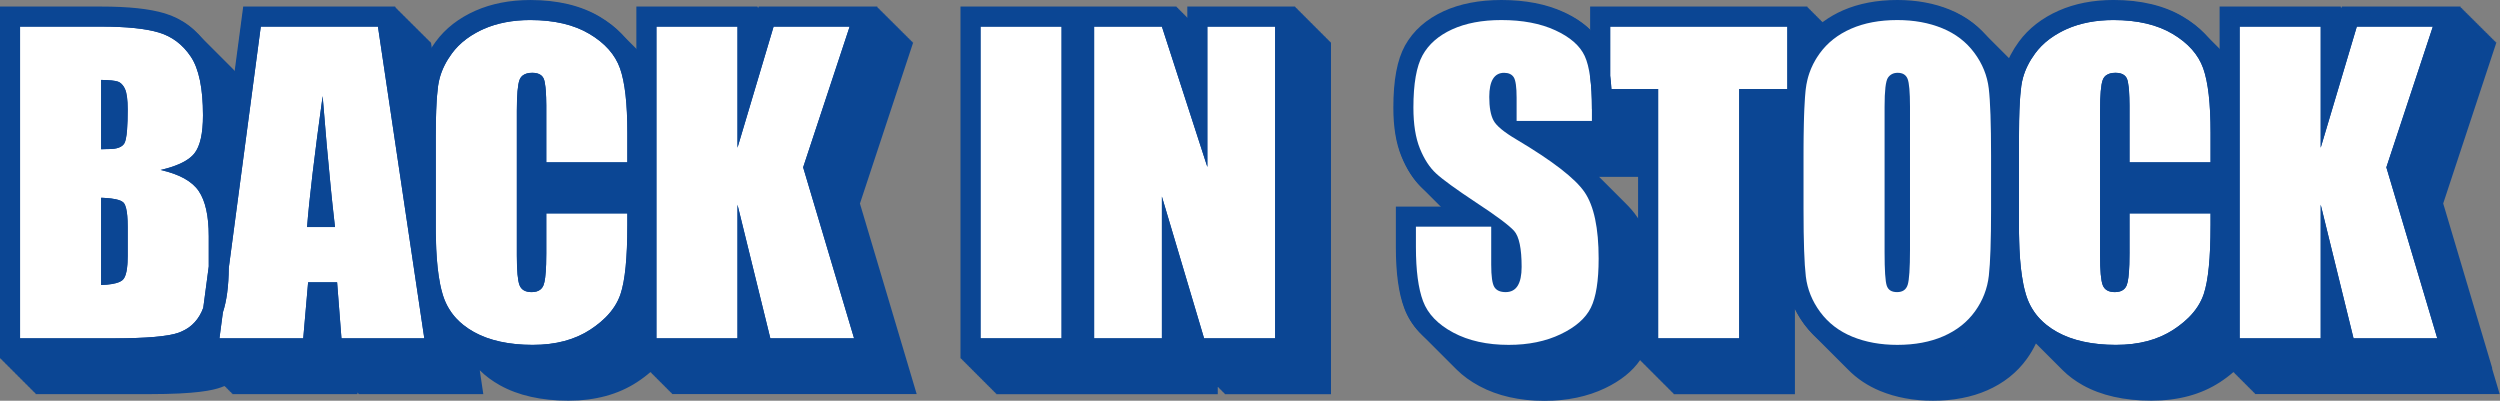 <?xml version="1.0" encoding="UTF-8"?>
<svg id="Ebene_2" data-name="Ebene 2" xmlns="http://www.w3.org/2000/svg" viewBox="0 0 1745.2 279.75">
  <rect x="0" y="0" width="1745.2" height="279.75" fill="#808080" stroke="none"/>
  <defs>
    <style>
      .cls-1 {
        fill: none;
      }

      .cls-2 {
        fill: #0b4694;
      }

      .cls-3 {
        fill: #0b4694;
      }

      .cls-4 {
        fill: #fff;
      }
    </style>
  </defs>
  <g id="Ebene_1-2" data-name="Ebene 1">
    <g>
      <g>
        <path class="cls-2" d="M600.33,142.04l31.09-94.07,6.08-18.39h-.67l.17-.5h-.67l.17-.5h-.67l.17-.5h-.67l.17-.5h-.67l.17-.5h-.67l.17-.5h-.67l.17-.5h-.67l.17-.5h-.67l.17-.5h-.67l.17-.5h-.67l.17-.5h-.67l.17-.5h-.67l.17-.5h-.67l.17-.5h-.67l.17-.5h-.67l.17-.5h-.67l.17-.5h-.67l.17-.5h-.67l.17-.5h-.67l.17-.5h-.67l.17-.5h-.67l.17-.5h-.67l.17-.5h-.67l.17-.5h-.67l.17-.5h-.67l.17-.5h-.67l.17-.5h-.67l.17-.5h-.67l.17-.5h-.67l.17-.5h-.67l.17-.5h-.67l.17-.5h-.67l.17-.5h-.67l.17-.5h-.67l.17-.5h-.67l.17-.5h-.67l.17-.5h-.67l.17-.5h-.67l.17-.5h-.67l.17-.5h-.67l.17-.5h-.67l.17-.5h-.67l.17-.5h-.67l.17-.5h-.67l.17-.5h-.67l.17-.5h-.67l.17-.5h-.67l.17-.5h-.67l.17-.5h-82.91l-.26.89v-.39h-.5v-.5h-84.59v29.35c-.06-.06-.11-.11-.17-.17-.17-.17-.33-.34-.5-.5-.17-.17-.33-.34-.5-.5-.17-.17-.33-.34-.5-.5-.17-.17-.33-.34-.5-.5-.17-.17-.33-.34-.5-.5-.17-.17-.33-.34-.5-.5-.17-.17-.33-.34-.5-.5-.17-.17-.33-.34-.5-.5-.17-.17-.33-.34-.5-.5-.17-.17-.33-.34-.5-.5-.17-.17-.33-.34-.5-.5-.17-.17-.33-.34-.5-.5-.17-.17-.33-.34-.5-.5-.17-.17-.33-.34-.5-.5-.17-.17-.33-.34-.5-.5-.17-.17-.33-.34-.5-.5-.17-.17-.33-.34-.5-.5-.17-.17-.33-.34-.5-.5-.17-.17-.33-.34-.5-.5-.17-.17-.33-.34-.5-.5-.17-.17-.33-.34-.5-.5-.17-.17-.33-.34-.5-.5-.17-.17-.33-.34-.5-.5-3.97-3.91-8.62-7.46-13.96-10.63-12.98-7.71-29.27-11.62-48.41-11.62-14.18,0-27.05,2.5-38.25,7.44-11.67,5.14-21.03,12.42-27.81,21.65-1.09,1.48-2.1,2.99-3.06,4.5l-.67-4.52h-.43l-.07-.5h-.43l-.07-.5h-.43l-.07-.5h-.43l-.07-.5h-.43l-.07-.5h-.43l-.07-.5h-.43l-.07-.5h-.43l-.07-.5h-.43l-.07-.5h-.43l-.07-.5h-.43l-.07-.5h-.43l-.07-.5h-.43l-.07-.5h-.43l-.07-.5h-.43l-.07-.5h-.43l-.07-.5h-.43l-.07-.5h-.43l-.07-.5h-.43l-.07-.5h-.43l-.07-.5h-.43l-.07-.5h-.43l-.07-.5h-.43l-.07-.5h-.43l-.07-.5h-.43l-.07-.5h-.43l-.07-.5h-.43l-.07-.5h-.43l-.07-.5h-.43l-.07-.5h-.43l-.07-.5h-.43l-.07-.5h-.43l-.07-.5h-.43l-.07-.5h-.43l-.07-.5h-.43l-.07-.5h-.43l-.07-.5h-.43l-.07-.5h-.43l-.07-.5h-.43l-.07-.5h-.43l-.07-.5h-.43l-.07-.5h-.43l-.07-.5h-.43l-.07-.5h-.43l-.07-.5h-.43l-.07-.5h-.43l-.07-.5h-.43l-.07-.5h-.43l-.07-.5h-.43l-.07-.5h-106.13l-1.61,12.16-4.31,32.51c-.78-.86-1.57-1.7-2.39-2.5-.17-.17-.33-.34-.5-.5-.17-.17-.33-.34-.5-.5-.17-.17-.33-.34-.5-.5-.17-.17-.33-.34-.5-.5-.17-.17-.33-.34-.5-.5-.17-.17-.33-.34-.5-.5-.17-.17-.33-.34-.5-.5-.17-.17-.33-.34-.5-.5-.17-.17-.33-.34-.5-.5-.17-.17-.33-.34-.5-.5-.17-.17-.33-.34-.5-.5-.17-.17-.33-.34-.5-.5-.17-.17-.33-.34-.5-.5-.17-.17-.33-.34-.5-.5-.17-.17-.33-.34-.5-.5-.17-.17-.33-.34-.5-.5-.17-.17-.33-.34-.5-.5-.17-.17-.33-.34-.5-.5-.17-.17-.33-.34-.5-.5-.17-.17-.33-.34-.5-.5-.17-.17-.33-.34-.5-.5-.17-.17-.33-.34-.5-.5-.17-.17-.33-.34-.5-.5-.17-.17-.33-.34-.5-.5-.17-.17-.33-.34-.5-.5-.17-.17-.33-.34-.5-.5-.17-.17-.33-.34-.5-.5-.17-.17-.33-.34-.5-.5-.17-.17-.33-.34-.5-.5-.17-.17-.33-.34-.5-.5-.17-.17-.33-.34-.5-.5-.17-.17-.33-.34-.5-.5-.17-.17-.33-.34-.5-.5-.17-.17-.33-.34-.5-.5-.17-.17-.33-.34-.5-.5-.17-.17-.33-.34-.5-.5-.17-.17-.33-.34-.5-.5-.17-.17-.33-.34-.5-.5-.17-.17-.33-.34-.5-.5-.17-.17-.33-.34-.5-.5-.17-.17-.33-.34-.5-.5-.17-.17-.33-.34-.5-.5-.17-.17-.33-.34-.5-.5-.17-.17-.33-.34-.5-.5-.17-.17-.33-.34-.5-.5-.17-.17-.33-.34-.5-.5-.17-.17-.33-.34-.5-.5-.17-.17-.33-.34-.5-.5-6.29-6.3-13.8-10.8-22.43-13.42-10.59-3.2-25.17-4.76-44.59-4.76H.5v245.61h.5v.5h.5v.5h.5v.5h.5v.5h.5v.5h.5v.5h.5v.5h.5v.5h.5v.5h.5v.5h.5v.5h.5v.5h.5v.5h.5v.5h.5v.5h.5v.5h.5v.5h.5v.5h.5v.5h.5v.5h.5v.5h.5v.5h.5v.5h.5v.5h.5v.5h.5v.5h.5v.5h.5v.5h.5v.5h.5v.5h.5v.5h.5v.5h.5v.5h.5v.5h.5v.5h.5v.5h.5v.5h.5v.5h.5v.5h.5v.5h.5v.5h.5v.5h.5v.5h.5v.5h.5v.5h.5v.5h.5v.5h.5v.5h.5v.5h79.46c32.77,0,44.13-2.68,49.83-4.7.83-.29,1.64-.62,2.44-.95l-.02.16h.57l-.07.5h.57l-.07.5h.57l-.07.5h.57l-.07.5h.57l-.07.5h.57l-.07.5h.57l-.07.5h.57l-.07.5h.57l-.07.5h.57l-.07.5h.57l-.07.5h87.32l.09-1h.26l.04.5h.46l.04.5h87.02l-2.39-16.06-.09-.58c4,3.96,8.68,7.44,14.03,10.43,12.81,7.15,28.9,10.78,47.82,10.78s34.75-4.34,47.9-12.9c3.48-2.26,6.65-4.66,9.52-7.17h.01v.5h.5v.5h.5v.5h.5v.5h.5v.5h.5v.5h.5v.5h.5v.5h.5v.5h.5v.5h.5v.5h.5v.5h.5v.5h.5v.5h.5v.5h.5v.5h.5v.5h.5v.5h.5v.5h.5v.5h.5v.5h.5v.5h.5v.5h.5v.5h.5v.5h.5v.5h.5v.5h.5v.5h.5v.5h.5v.5h.5v.5h170.76l-5.36-18-34.3-115.15Z"/>
        <path class="cls-2" d="M1739.84,257.18l-34.29-115.15,31.08-94.08,6.08-18.39h-.67l.17-.5h-.67l.17-.5h-.67l.17-.5h-.67l.17-.5h-.67l.17-.5h-.67l.17-.5h-.67l.17-.5h-.67l.17-.5h-.67l.17-.5h-.67l.17-.5h-.67l.17-.5h-.67l.17-.5h-.67l.17-.5h-.67l.17-.5h-.67l.17-.5h-.67l.17-.5h-.67l.17-.5h-.67l.17-.5h-.67l.17-.5h-.67l.17-.5h-.67l.17-.5h-.67l.17-.5h-.67l.17-.5h-.67l.17-.5h-.67l.17-.5h-.67l.17-.5h-.67l.17-.5h-.67l.17-.5h-.67l.17-.5h-.67l.17-.5h-.67l.17-.5h-.67l.17-.5h-.67l.17-.5h-.67l.17-.5h-.67l.17-.5h-.67l.17-.5h-.67l.17-.5h-.67l.17-.5h-.67l.17-.5h-.67l.17-.5h-.67l.17-.5h-.67l.17-.5h-.67l.17-.5h-.67l.17-.5h-.67l.17-.5h-.67l.17-.5h-.67l.17-.5h-.67l.17-.5h-.67l.17-.5h-82.9l-.26.89v-.39h-.5v-.5h-84.59v29.35c-.05-.05-.11-.11-.16-.16-.17-.17-.33-.34-.5-.5-.17-.17-.33-.34-.5-.5-.17-.17-.33-.34-.5-.5-.17-.17-.33-.34-.5-.5-.17-.17-.33-.34-.5-.5-.17-.17-.33-.34-.5-.5-.17-.17-.33-.34-.5-.5-.17-.17-.33-.34-.5-.5-.17-.17-.33-.34-.5-.5-.17-.17-.33-.34-.5-.5-.17-.17-.33-.34-.5-.5-.17-.17-.33-.34-.5-.5-.17-.17-.33-.34-.5-.5-.17-.17-.33-.34-.5-.5-.17-.17-.33-.34-.5-.5-.17-.17-.33-.34-.5-.5-.17-.17-.33-.34-.5-.5-.17-.17-.33-.34-.5-.5-.17-.17-.33-.34-.5-.5-.17-.17-.33-.34-.5-.5-.17-.17-.33-.34-.5-.5-.17-.17-.33-.34-.5-.5-.17-.17-.33-.34-.5-.5-3.97-3.91-8.62-7.46-13.97-10.64-12.98-7.71-29.27-11.62-48.41-11.62-14.19,0-27.06,2.5-38.25,7.44-11.67,5.14-21.03,12.42-27.81,21.65-2.73,3.71-5.01,7.53-6.87,11.44-.07-.07-.13-.13-.2-.2-.17-.17-.33-.33-.5-.5-.17-.17-.33-.33-.5-.5-.17-.17-.33-.33-.5-.5-.17-.17-.33-.33-.5-.5-.17-.17-.33-.33-.5-.5-.17-.17-.33-.33-.5-.5-.17-.17-.33-.33-.5-.5-.17-.17-.33-.33-.5-.5-.17-.17-.33-.33-.5-.5-.17-.17-.33-.33-.5-.5-.17-.17-.33-.33-.5-.5-.17-.17-.33-.33-.5-.5-.17-.17-.33-.33-.5-.5-.17-.17-.33-.33-.5-.5-.17-.17-.33-.33-.5-.5-.17-.17-.33-.33-.5-.5-.17-.17-.33-.33-.5-.5-.17-.17-.33-.33-.5-.5-.17-.17-.33-.33-.5-.5-.17-.17-.33-.33-.5-.5-.17-.17-.33-.33-.5-.5-.17-.17-.33-.33-.5-.5-.17-.17-.33-.33-.5-.5-.17-.17-.33-.33-.5-.5-.17-.17-.33-.33-.5-.5-.17-.17-.33-.33-.5-.5-.17-.17-.33-.33-.5-.5-.17-.17-.33-.33-.5-.5-.17-.17-.33-.33-.5-.5-.17-.17-.33-.33-.5-.5-.17-.17-.33-.33-.5-.5-.17-.17-.33-.33-.5-.5-.17-.17-.33-.33-.5-.5-.17-.17-.33-.33-.5-.5-.17-.17-.33-.33-.5-.5-.17-.17-.33-.33-.5-.5-.17-.17-.33-.33-.5-.5-6.26-6.41-13.84-11.47-22.62-15.07-10.91-4.48-23.26-6.76-36.7-6.76-14.17,0-26.91,2.43-37.86,7.21-5.26,2.3-10.06,5.1-14.38,8.36h0v-.5h-.5v-.5h-.5v-.5h-.5v-.5h-.5v-.5h-.5v-.5h-.5v-.5h-.5v-.5h-.5v-.5h-.5v-.5h-.5v-.5h-.5v-.5h-.5v-.5h-.5v-.5h-.5v-.5h-.5v-.5h-.5v-.5h-.5v-.5h-.5v-.5h-.5v-.5h-.5v-.5h-.5v-.5h-151.66v16.17c-4.84-4.77-11.03-8.9-18.54-12.34-12.14-5.57-26.74-8.4-43.41-8.4-15.4,0-28.93,2.62-40.23,7.78-12.25,5.61-21.36,13.7-27.07,24.05-5.47,9.9-8.13,24.08-8.13,43.33,0,13.51,1.81,24.55,5.53,33.75,3.38,8.38,7.77,15.35,13.06,20.75.16.17.33.33.5.5.16.17.33.33.5.5.16.17.33.33.5.5.16.17.33.33.5.5.16.17.33.33.5.5.16.17.33.33.5.5.16.17.33.33.5.5.16.17.33.33.5.5.16.17.33.33.5.5.16.17.33.33.5.5.16.17.33.33.5.5.16.17.33.33.5.5.16.17.33.33.5.5.16.17.33.33.5.5.16.17.33.33.5.5.16.17.33.33.5.5.16.17.33.33.5.5.16.17.33.33.5.5.16.17.33.33.5.5.16.17.33.33.5.5.16.17.33.33.5.5.16.17.33.33.5.5.16.17.33.33.5.5.16.17.33.33.5.5.16.17.33.33.5.5.16.17.33.33.5.5.16.17.33.33.5.5.16.17.33.33.5.5.16.17.33.33.5.5.02.02.04.05.06.07h-31.4v28.25c0,18.17,1.92,32.13,5.87,42.68,2.56,6.85,6.64,12.99,12.19,18.36.17.17.33.34.5.5.17.17.33.34.5.5.17.17.33.34.5.5.17.17.33.34.5.5.17.17.33.34.5.5.17.17.33.34.5.5.17.17.33.34.5.5.17.17.33.34.5.5.17.17.33.34.5.5.17.17.33.34.5.5.17.17.33.34.5.5.17.17.33.34.5.5.17.17.33.34.5.5.17.17.33.34.5.5.17.17.33.34.5.5.17.17.33.34.5.5.17.17.33.34.5.5.17.17.33.34.5.5.17.17.33.34.5.5.17.17.33.34.5.5.17.17.33.34.5.5.17.17.33.34.5.5.17.17.33.34.5.5.17.17.33.34.5.5.17.17.33.34.5.5.17.17.33.34.5.5.17.17.33.34.5.5.17.17.33.34.5.5.17.17.33.34.5.5.17.17.33.34.5.5.17.17.33.34.5.5.17.17.33.34.5.5.17.17.33.34.5.5.17.17.33.34.5.5.17.17.33.34.5.5.17.17.33.34.5.5.17.17.33.34.5.5.17.17.33.34.5.5.17.17.33.34.5.5.17.17.33.34.5.5.17.17.33.34.5.5.17.17.33.34.5.5.17.17.33.34.5.5.17.17.33.34.5.5.17.17.33.34.5.5.17.17.33.34.5.5.17.17.33.34.5.5.17.17.33.34.5.5,4.36,4.32,9.64,8.16,15.85,11.49,12.72,6.81,27.99,10.26,45.38,10.26,15.86,0,30.11-2.97,42.34-8.84,10.9-5.21,19.1-11.81,24.47-19.67v.44h.5v.5h.5v.5h.5v.5h.5v.5h.5v.5h.5v.5h.5v.5h.5v.5h.5v.5h.5v.5h.5v.5h.5v.5h.5v.5h.5v.5h.5v.5h.5v.5h.5v.5h.5v.5h.5v.5h.5v.5h.5v.5h.5v.5h.5v.5h.5v.5h.5v.5h.5v.5h.5v.5h.5v.5h.5v.5h.5v.5h.5v.5h.5v.5h.5v.5h.5v.5h.5v.5h.5v.5h.5v.5h.5v.5h.5v.5h.5v.5h.5v.5h.5v.5h.5v.5h.5v.5h.5v.5h.5v.5h.5v.5h84.58v-59.75c1.87,3.91,4.15,7.69,6.84,11.31,1.9,2.56,3.97,4.95,6.19,7.18.17.17.33.33.5.5.17.17.33.33.5.5.17.17.33.33.5.5.17.17.33.33.5.5.17.17.33.33.5.5.17.17.33.33.5.5.17.17.33.33.5.5.17.17.33.33.5.5.17.17.33.33.5.5.17.17.33.33.5.5.17.17.33.33.5.5.17.17.33.33.5.5.17.17.33.33.5.5.17.17.33.33.5.5.17.17.33.33.5.5.17.17.33.33.5.5.17.17.33.33.5.5.17.17.33.33.5.5.17.17.33.33.5.5.17.17.33.33.5.5.17.17.33.33.5.5.17.17.33.33.5.5.17.17.33.33.5.5.17.17.33.33.5.5.17.17.33.33.5.5.17.17.33.33.5.5.17.17.33.33.5.5.17.17.33.33.5.5.17.17.33.33.5.5.17.17.33.33.5.5.17.17.33.33.5.5.17.17.33.33.5.5.17.17.33.33.5.5.17.17.33.33.5.5.17.17.33.33.5.5.17.17.33.33.5.5.17.17.33.33.5.5.17.17.33.33.5.5.17.17.33.33.5.5.17.17.33.33.5.5.17.17.33.33.5.5.17.17.33.33.5.5.17.17.33.33.5.5.17.17.33.33.5.5.17.17.33.33.5.5.17.17.33.33.5.5.17.17.33.33.5.5.17.17.33.33.5.5,6.27,6.42,13.84,11.47,22.61,15.08,10.93,4.49,23.28,6.76,36.71,6.76,14.18,0,26.92-2.43,37.87-7.22,11.5-5.02,20.83-12.41,27.72-21.98,2.48-3.44,4.59-7.03,6.35-10.76.07.07.14.14.21.2.17.17.33.34.5.5.17.17.33.34.5.5.17.17.33.34.5.5.17.17.33.34.5.5.17.17.33.34.5.5.17.17.33.34.5.5.17.17.33.34.5.5.17.17.33.34.5.5.17.17.33.34.5.5.17.17.33.34.5.5.17.17.33.34.5.5.17.17.33.34.5.5.17.17.33.34.5.5.17.17.33.34.5.5.17.17.33.34.5.5.17.17.33.34.5.5.17.17.33.34.5.5.17.17.33.34.5.5.17.17.33.34.5.5.17.17.33.34.5.5.17.17.33.34.5.5.17.17.33.34.5.5.17.17.33.34.5.5.17.17.33.34.5.5.17.17.33.34.5.5.17.17.33.34.5.5.17.17.33.34.5.5.17.17.33.34.5.5.17.17.33.34.5.5.17.17.33.34.5.5.17.17.33.34.5.5.17.17.33.34.5.5.17.17.33.34.5.5.17.17.33.34.5.5.17.17.33.34.5.5.17.17.33.34.5.5.17.17.33.34.5.5,4.01,3.97,8.7,7.48,14.07,10.48,12.83,7.16,28.92,10.78,47.83,10.78s34.75-4.34,47.9-12.9c3.47-2.26,6.64-4.66,9.51-7.17h.02v.5h.5v.5h.5v.5h.5v.5h.5v.5h.5v.5h.5v.5h.5v.5h.5v.5h.5v.5h.5v.5h.5v.5h.5v.5h.5v.5h.5v.5h.5v.5h.5v.5h.5v.5h.5v.5h.5v.5h.5v.5h.5v.5h.5v.5h.5v.5h.5v.5h.5v.5h.5v.5h.5v.5h.5v.5h.5v.5h.5v.5h170.75l-5.36-18ZM1142.74,151.27c-2.13-3.13-4.91-6.37-8.36-9.75-.17-.17-.33-.33-.5-.5-.17-.17-.33-.33-.5-.5-.17-.17-.33-.33-.5-.5-.17-.17-.33-.33-.5-.5-.17-.17-.33-.33-.5-.5-.17-.17-.33-.33-.5-.5-.17-.17-.33-.33-.5-.5-.17-.17-.33-.33-.5-.5-.17-.17-.33-.33-.5-.5-.17-.17-.33-.33-.5-.5-.17-.17-.33-.33-.5-.5-.17-.17-.33-.33-.5-.5-.17-.17-.33-.33-.5-.5-.17-.17-.33-.33-.5-.5-.17-.17-.33-.33-.5-.5-.17-.17-.33-.33-.5-.5-.17-.17-.33-.33-.5-.5-.17-.17-.33-.33-.5-.5-.17-.17-.33-.33-.5-.5-.17-.17-.33-.33-.5-.5-.17-.17-.33-.33-.5-.5-.17-.17-.33-.33-.5-.5-.17-.17-.33-.33-.5-.5-.17-.17-.33-.33-.5-.5-.17-.17-.33-.33-.5-.5-.17-.17-.33-.33-.5-.5-.17-.17-.33-.33-.5-.5-.17-.17-.33-.33-.5-.5-.17-.17-.33-.33-.5-.5-.17-.17-.33-.33-.5-.5-.17-.17-.33-.33-.5-.5-.17-.17-.33-.33-.5-.5-.17-.17-.33-.33-.5-.5-.17-.17-.33-.33-.5-.5-.17-.17-.33-.33-.5-.5-.17-.17-.33-.33-.5-.5-.03-.03-.06-.06-.09-.09h27.74v29.84c-.42-.68-.84-1.35-1.28-2Z"/>
        <polygon class="cls-2" points="928.64 29.07 928.14 29.07 928.14 28.57 927.64 28.57 927.64 28.07 927.14 28.07 927.14 27.57 926.64 27.57 926.64 27.07 926.14 27.07 926.14 26.57 925.64 26.57 925.64 26.07 925.14 26.07 925.14 25.57 924.64 25.57 924.64 25.07 924.14 25.07 924.14 24.57 923.64 24.57 923.64 24.07 923.14 24.07 923.14 23.57 922.64 23.57 922.64 23.07 922.14 23.07 922.14 22.57 921.64 22.57 921.64 22.07 921.14 22.07 921.14 21.57 920.64 21.57 920.64 21.07 920.14 21.07 920.14 20.57 919.64 20.57 919.64 20.07 919.14 20.07 919.14 19.57 918.64 19.57 918.64 19.07 918.14 19.07 918.14 18.57 917.64 18.57 917.64 18.07 917.14 18.07 917.14 17.57 916.64 17.57 916.64 17.07 916.14 17.07 916.14 16.57 915.64 16.57 915.64 16.07 915.14 16.07 915.14 15.57 914.64 15.57 914.64 15.07 914.14 15.07 914.14 14.57 913.64 14.57 913.64 14.07 913.14 14.07 913.14 13.57 912.64 13.57 912.64 13.07 912.14 13.07 912.14 12.57 911.64 12.57 911.64 12.07 911.14 12.07 911.14 11.57 910.64 11.57 910.64 11.07 910.14 11.07 910.14 10.57 909.64 10.57 909.64 10.07 909.14 10.07 909.14 9.57 908.64 9.57 908.64 9.07 908.14 9.07 908.14 8.57 907.64 8.57 907.64 8.07 907.14 8.07 907.14 7.57 906.64 7.57 906.64 7.07 906.14 7.07 906.14 6.57 905.64 6.57 905.64 6.07 905.14 6.07 905.14 5.57 904.64 5.57 904.64 5.07 890.64 5.07 843.33 5.07 829.33 5.07 829.33 12.72 829.28 12.57 828.94 12.57 828.78 12.07 828.44 12.07 828.28 11.57 827.94 11.57 827.78 11.07 827.44 11.07 827.28 10.57 826.94 10.57 826.78 10.07 826.44 10.07 826.28 9.57 825.94 9.57 825.78 9.07 825.44 9.07 825.28 8.57 824.94 8.57 824.78 8.07 824.44 8.07 824.28 7.57 823.94 7.57 823.78 7.07 823.44 7.07 823.28 6.57 822.94 6.57 822.78 6.07 822.44 6.07 822.28 5.57 821.94 5.57 821.78 5.07 811.6 5.07 764.29 5.07 755.57 5.07 750.29 5.07 741.57 5.07 684.99 5.07 670.99 5.07 670.99 19.07 670.99 236.68 670.99 250.68 671.49 250.68 671.49 251.18 671.99 251.18 671.99 251.68 672.49 251.68 672.49 252.18 672.99 252.18 672.99 252.68 673.49 252.68 673.49 253.18 673.99 253.18 673.99 253.68 674.49 253.68 674.49 254.18 674.99 254.18 674.99 254.68 675.49 254.68 675.49 255.18 675.99 255.18 675.99 255.68 676.49 255.68 676.49 256.18 676.99 256.18 676.99 256.68 677.49 256.68 677.49 257.18 677.99 257.18 677.99 257.68 678.49 257.68 678.49 258.18 678.99 258.18 678.99 258.68 679.49 258.68 679.49 259.18 679.99 259.18 679.99 259.68 680.49 259.68 680.49 260.18 680.99 260.18 680.99 260.68 681.49 260.68 681.49 261.18 681.99 261.18 681.99 261.68 682.49 261.68 682.49 262.18 682.99 262.18 682.99 262.68 683.49 262.68 683.49 263.18 683.99 263.18 683.99 263.68 684.49 263.68 684.49 264.18 684.99 264.18 684.99 264.68 685.49 264.68 685.49 265.18 685.99 265.18 685.99 265.68 686.49 265.68 686.49 266.18 686.99 266.18 686.99 266.68 687.49 266.68 687.49 267.18 687.99 267.18 687.99 267.68 688.49 267.68 688.49 268.18 688.99 268.18 688.99 268.68 689.49 268.68 689.49 269.18 689.99 269.18 689.99 269.68 690.49 269.68 690.49 270.18 690.99 270.18 690.99 270.68 691.49 270.68 691.49 271.18 691.99 271.18 691.99 271.68 692.49 271.68 692.49 272.18 692.99 272.18 692.99 272.68 693.49 272.68 693.49 273.18 693.99 273.18 693.99 273.68 694.49 273.68 694.49 274.18 694.99 274.18 694.99 274.68 695.49 274.68 695.49 275.18 709.49 275.18 766.07 275.18 774.79 275.18 780.07 275.18 788.79 275.18 836.1 275.18 850.1 275.18 850.1 270.18 850.45 270.18 850.6 270.68 850.95 270.68 851.1 271.18 851.45 271.18 851.6 271.68 851.95 271.68 852.1 272.18 852.45 272.18 852.6 272.68 852.95 272.68 853.1 273.18 853.45 273.18 853.6 273.68 853.95 273.68 854.1 274.18 854.45 274.18 854.6 274.68 854.95 274.68 855.1 275.18 865.54 275.18 915.14 275.18 929.14 275.18 929.14 261.18 929.14 43.57 929.14 29.57 928.64 29.57 928.64 29.07"/>
      </g>
      <g>
        <path class="cls-1" d="M379.02,53.96c.2.3.37.62.52.96.53,1.19.94,3.17,1.24,5.95-.3-2.78-.71-4.76-1.24-5.95-.15-.34-.33-.66-.52-.96Z"/>
        <path class="cls-1" d="M230.93,131.34c.29,2.9.58,5.75.87,8.53-.29-2.78-.58-5.63-.87-8.53Z"/>
        <path class="cls-1" d="M304.2,158.89c0,1.33,0,2.65.02,3.94-.01-1.29-.02-2.6-.02-3.94h0Z"/>
        <path class="cls-1" d="M308.96,205.28c-.31-1.04-.61-2.13-.89-3.27.28,1.14.58,2.23.89,3.27Z"/>
        <path class="cls-1" d="M230.93,131.34c-1.9-18.88-3.8-40.3-5.7-64.25h0c1.9,23.96,3.8,45.37,5.7,64.25Z"/>
        <path class="cls-1" d="M308.96,205.28c.16.52.32,1.03.48,1.53.98,2.99,2.25,5.79,3.81,8.41-1.56-2.62-2.83-5.43-3.81-8.41-.16-.5-.32-1.01-.48-1.53Z"/>
        <polygon class="cls-1" points="514.83 142.9 514.83 142.9 514.83 142.9 537.75 236.18 596.22 236.18 596.22 236.18 537.75 236.18 514.83 142.9"/>
        <rect class="cls-1" x="684.49" y="236.18" width="56.58" height="0"/>
        <polygon class="cls-1" points="381.36 127.33 374.79 127.33 374.79 134.95 381.36 134.95 437.94 134.95 444.24 134.95 444.24 127.33 437.94 127.33 381.36 127.33"/>
        <polygon class="cls-1" points="540.03 18.57 514.83 103.11 514.83 103.11 540.03 18.57"/>
        <rect class="cls-1" x="458.24" y="236.18" width="56.59" height="0"/>
        <path class="cls-1" d="M70.59,138.06h0c.53.02,1.04.04,1.54.06-.5-.02-1.01-.04-1.54-.06Z"/>
        <path class="cls-1" d="M84.73,140.4c.4.21.74.43,1.04.66-.3-.23-.64-.45-1.04-.66Z"/>
        <path class="cls-1" d="M87.3,143.16c-.33-.74-.7-1.32-1.12-1.74-.12-.12-.26-.24-.41-.36.15.12.28.24.41.36.42.42.79.99,1.12,1.74Z"/>
        <polygon class="cls-1" points="235.33 197.07 238.37 236.18 296.2 236.18 296.2 236.18 238.37 236.18 235.33 197.07"/>
        <path class="cls-1" d="M79.46,236.18H14s65.46,0,65.46,0c22.76,0,37.82-1.3,45.16-3.9.38-.13.75-.28,1.11-.43-.36.15-.73.29-1.11.43-7.34,2.6-22.4,3.9-45.16,3.9Z"/>
        <rect class="cls-1" x="153.19" y="236.18" width="58.5" height="0"/>
        <polygon class="cls-1" points="159.71 186.98 159.71 186.98 182.05 18.57 159.71 186.98"/>
        <path class="cls-1" d="M83.45,57.52c-.35-.21-.72-.38-1.1-.51-2.02-.72-5.94-1.12-11.76-1.21h0c5.82.09,9.74.49,11.76,1.21.38.13.74.31,1.1.51Z"/>
        <path class="cls-1" d="M87.7,63.3c-.14-.41-.28-.78-.44-1.12-.16-.34-.32-.67-.49-.98.17.31.33.64.49.98.16.34.3.72.44,1.12Z"/>
        <polygon class="cls-1" points="1645.24 18.57 1620.04 103.11 1620.04 103.11 1645.24 18.57"/>
        <path class="cls-1" d="M1484.61,199.07c-.49,1.22-1.18,2.2-2.07,2.96.9-.76,1.59-1.74,2.07-2.96Z"/>
        <path class="cls-1" d="M1409.41,158.89c0,1.33,0,2.65.02,3.94-.01-1.29-.02-2.6-.02-3.94h0Z"/>
        <path class="cls-1" d="M1484.23,53.96c.2.3.37.62.52.96.53,1.19.94,3.17,1.24,5.95-.3-2.78-.71-4.76-1.24-5.95-.15-.34-.33-.66-.52-.96Z"/>
        <path class="cls-1" d="M1414.17,205.28c-.31-1.04-.61-2.13-.89-3.27.28,1.14.58,2.23.89,3.27Z"/>
        <path class="cls-1" d="M1414.17,205.28c.16.52.32,1.03.48,1.53.98,2.99,2.25,5.79,3.81,8.41-1.56-2.62-2.83-5.43-3.81-8.41-.16-.5-.32-1.01-.48-1.53Z"/>
        <rect class="cls-1" x="1563.45" y="236.18" width="56.59" height="0"/>
        <polygon class="cls-1" points="1486.56 127.33 1480 127.33 1480 134.95 1486.56 134.95 1543.15 134.95 1549.45 134.95 1549.45 127.33 1543.15 127.33 1486.56 127.33"/>
        <polygon class="cls-1" points="811.1 137.25 811.1 137.25 840.54 236.18 890.14 236.18 890.14 236.18 840.54 236.18 811.1 137.25"/>
        <rect class="cls-1" x="763.79" y="236.18" width="47.31" height="0"/>
        <polygon class="cls-1" points="1620.04 142.9 1620.04 142.9 1620.04 142.9 1642.95 236.18 1701.42 236.18 1701.42 236.18 1642.95 236.18 1620.04 142.9"/>
        <polygon class="cls-4" points="842.83 116.55 842.83 116.55 842.83 116.55 811.1 18.57 763.79 18.57 763.79 236.18 811.1 236.18 811.1 137.25 811.1 137.25 840.54 236.18 890.14 236.18 890.14 18.57 842.83 18.57 842.83 116.55"/>
        <path class="cls-4" d="M112.12,118.64h0c.56-.13,1.1-.26,1.64-.39,1.09-.27,2.14-.55,3.16-.84.92-.26,1.82-.53,2.69-.82,7.66-2.48,13.04-5.65,16.11-9.51,3.99-5.02,5.98-13.88,5.98-26.6,0-18.81-2.82-32.44-8.46-40.9-5.65-8.46-13.07-14.08-22.25-16.86-9.19-2.78-22.69-4.16-40.53-4.16H14v217.61h65.46c22.76,0,37.82-1.3,45.16-3.9.38-.13.75-.28,1.11-.43s.72-.3,1.08-.46c2.76-1.22,5.21-2.77,7.34-4.69,2.68-2.42,4.86-5.4,6.54-8.94.43-.91.83-1.88,1.21-2.91l3.83-28.86c0-.31,0-.61,0-.92v-20.18c0-14.16-2.33-24.68-6.99-31.54s-13.53-11.76-26.62-14.72ZM89.14,178.65h0c0,1.65-.04,3.18-.12,4.6-.03.47-.06.93-.09,1.38-.14,1.79-.34,3.37-.62,4.75-.55,2.76-1.37,4.69-2.47,5.81-.13.13-.26.25-.41.37-.05.04-.11.09-.17.13-.53.42-1.17.79-1.93,1.13-2.74,1.22-6.96,1.93-12.69,2.12-.02,0-.04,0-.06,0v-60.89h0c.53.02,1.04.04,1.54.06,1,.05,1.95.11,2.86.18.9.07,1.75.16,2.55.26,1.2.15,2.29.33,3.26.54.65.14,1.25.29,1.8.46s1.05.35,1.5.54c.22.1.44.2.63.3.4.21.74.43,1.04.66.15.12.28.24.41.36.42.42.79.99,1.12,1.74.55,1.24.97,2.93,1.28,5.08.11.76.2,1.58.28,2.46.19,2.2.29,4.75.29,7.66v20.29ZM88.7,90.51c-.21,2.64-.49,4.79-.85,6.43-.29,1.32-.62,2.32-1,3-.1.18-.21.36-.34.53-.36.52-.81.97-1.34,1.37-.35.27-.75.51-1.17.73-.43.22-.89.41-1.39.58-1.7.58-3.82.88-6.38.88-.66,0-1.46.01-2.39.04-.95.02-2.03.06-3.25.1v-48.39h0c5.82.09,9.74.49,11.76,1.21.38.14.74.31,1.1.51s.69.45,1.01.72c.43.37.84.8,1.23,1.29.19.25.38.51.56.79.18.28.36.57.52.88.17.31.33.64.49.98.16.34.3.72.44,1.12.14.41.26.84.38,1.31.23.94.43,2,.59,3.2.16,1.19.27,2.51.35,3.96.08,1.45.12,3.02.12,4.73,0,5.64-.15,10.32-.44,14.01Z"/>
        <rect class="cls-4" x="684.49" y="18.57" width="56.58" height="217.61"/>
        <path class="cls-4" d="M381.36,176.3h0c0,2.99-.04,5.7-.12,8.15-.25,7.33-.86,12.2-1.83,14.62-.49,1.22-1.18,2.2-2.08,2.96-1.5,1.26-3.56,1.89-6.19,1.89-4.39,0-7.21-1.61-8.47-4.84-1.25-3.22-1.88-10.12-1.88-20.7v-101.08c0-11.02.63-18.19,1.88-21.5.47-1.24,1.18-2.24,2.12-3.02.11-.09.23-.16.34-.24,1.56-1.13,3.68-1.71,6.41-1.71,2.58,0,4.58.53,6.02,1.6.58.43,1.06.94,1.45,1.53.2.3.37.62.52.96.53,1.19.94,3.17,1.24,5.95.09.79.16,1.65.23,2.57.1,1.38.18,2.91.24,4.59.06,1.67.09,3.49.11,5.46,0,.65,0,1.33,0,2.01v37.83h56.58v-20.67c0-20.32-1.7-35.28-5.1-44.9-3.41-9.62-10.53-17.66-21.38-24.1-10.84-6.44-24.59-9.66-41.26-9.66-12.28,0-23.14,2.08-32.6,6.25-1.83.8-3.55,1.68-5.23,2.61-4.82,2.65-9.03,5.77-12.57,9.37-1.59,1.62-3.05,3.34-4.39,5.15-4,5.45-6.8,11.05-8.4,16.82-.27.96-.5,1.93-.7,2.9s-.37,1.95-.5,2.93c-.27,1.96-.5,4.17-.7,6.62-.1,1.23-.19,2.51-.28,3.86-.25,4.04-.43,8.64-.53,13.79-.07,3.43-.1,7.11-.1,11.03v63.57c0,1.33,0,2.65.02,3.94.04,3.87.14,7.56.31,11.06.11,2.33.25,4.58.41,6.74s.35,4.24.57,6.24c.22,2,.46,3.91.74,5.74.31,2.06.65,4.01,1.02,5.86.12.62.25,1.22.39,1.81.13.59.27,1.17.41,1.74.28,1.14.58,2.23.89,3.27.16.52.32,1.03.48,1.53.98,2.99,2.25,5.79,3.81,8.41.52.87,1.07,1.73,1.65,2.56.39.56.79,1.1,1.21,1.64.83,1.08,1.72,2.11,2.67,3.12,1.42,1.5,2.97,2.93,4.65,4.27,2.24,1.79,4.7,3.44,7.39,4.94,10.75,6,24.41,9,40.99,9s29.37-3.54,40.26-10.63c2.6-1.7,4.98-3.46,7.14-5.29,1.23-1.04,2.39-2.1,3.48-3.18,5-4.98,8.49-10.41,10.48-16.3,3.18-9.42,4.77-25.4,4.77-47.92v-8.48h-56.58v27.35Z"/>
        <path class="cls-4" d="M182.05,18.57l-22.34,168.41c-.12,12.78-1.48,23.03-4.12,31.08h0s-2.4,18.11-2.4,18.11h58.5l3.4-39.11h20.24l3.04,39.11h57.83l-32.36-217.61h-81.79ZM214.37,158.49c1.48-19.26,5.1-49.73,10.86-91.4,1.9,23.96,3.8,45.37,5.7,64.25.29,2.9.58,5.75.87,8.53.15,1.39.29,2.77.44,4.13.54,5.03,1.07,9.86,1.61,14.48h-19.48Z"/>
        <path class="cls-4" d="M1157.52,62.12v174.06h56.58V62.12h33.61V18.57h-123.66v34.3c.37,2.87.65,5.95.85,9.25h32.62Z"/>
        <polygon class="cls-4" points="593.13 18.57 540.03 18.57 514.83 103.11 514.83 103.11 514.83 18.57 458.24 18.57 458.24 236.18 514.83 236.18 514.83 142.9 514.83 142.9 514.83 142.9 537.75 236.18 596.22 236.18 560.66 116.82 593.13 18.57"/>
        <polygon class="cls-4" points="1698.33 18.57 1645.24 18.57 1620.04 103.11 1620.04 103.11 1620.04 18.57 1563.45 18.57 1563.45 236.18 1620.04 236.18 1620.04 142.9 1620.04 142.9 1620.04 142.9 1642.95 236.18 1701.42 236.18 1665.87 116.82 1698.33 18.57"/>
        <path class="cls-4" d="M1486.56,176.3h0c0,2.99-.04,5.7-.12,8.15-.24,7.33-.85,12.2-1.83,14.62-.49,1.22-1.18,2.2-2.07,2.96-1.49,1.26-3.55,1.89-6.19,1.89-4.39,0-7.22-1.61-8.47-4.84-1.26-3.22-1.88-10.12-1.88-20.7v-101.08c0-11.02.62-18.19,1.88-21.5.47-1.24,1.17-2.24,2.11-3.02.11-.09.23-.16.35-.24,1.56-1.13,3.69-1.71,6.41-1.71,2.58,0,4.58.53,6.02,1.6.58.43,1.06.94,1.45,1.53.2.3.37.62.52.96.53,1.19.94,3.17,1.24,5.95.08.79.16,1.65.23,2.57.1,1.38.18,2.91.23,4.59.06,1.67.09,3.49.11,5.46,0,.65,0,1.33,0,2.01v37.83h56.59v-20.67c0-20.32-1.7-35.28-5.11-44.9-3.4-9.62-10.53-17.66-21.37-24.1-10.84-6.44-24.6-9.66-41.26-9.66-12.28,0-23.15,2.08-32.6,6.25-1.83.8-3.55,1.68-5.23,2.61-4.82,2.65-9.03,5.77-12.57,9.37-1.59,1.62-3.05,3.34-4.39,5.15-4,5.45-6.8,11.05-8.4,16.82-.27.96-.5,1.93-.7,2.9s-.37,1.95-.5,2.93c-.27,1.96-.5,4.17-.7,6.62-.1,1.23-.19,2.51-.28,3.86-.25,4.04-.43,8.64-.53,13.79-.07,3.43-.1,7.11-.1,11.03v63.57c0,1.33,0,2.65.02,3.94.04,3.87.14,7.56.31,11.06.11,2.33.25,4.58.41,6.74s.35,4.24.57,6.24c.22,2,.46,3.91.74,5.74.31,2.06.65,4.01,1.02,5.86.12.62.25,1.22.39,1.81.13.59.27,1.17.41,1.74.28,1.14.58,2.23.89,3.27.16.52.32,1.03.48,1.53.98,2.99,2.25,5.79,3.81,8.41.52.87,1.07,1.73,1.65,2.56.39.56.79,1.1,1.21,1.64.83,1.08,1.72,2.11,2.67,3.12,1.42,1.5,2.97,2.93,4.64,4.27,2.23,1.79,4.69,3.44,7.38,4.94,10.76,6,24.42,9,41,9s29.37-3.54,40.26-10.63c2.6-1.7,4.98-3.46,7.14-5.29,1.23-1.04,2.39-2.1,3.48-3.18,5-4.98,8.49-10.41,10.48-16.3,3.18-9.42,4.77-25.4,4.77-47.92v-8.48h-56.59v27.35Z"/>
        <path class="cls-2" d="M842.83,4.57h-14v23.31l-4.41-13.62-3.14-9.69h-150.79v245.61h154.61v-16.8l2.02,6.79,2.98,10.01h74.04V4.57h-61.31ZM741.07,236.18h0s-56.58,0-56.58,0h0V18.57h56.58v217.61ZM890.14,236.18h0s-49.6,0-49.6,0l-29.44-98.93v98.93h0s-47.31,0-47.31,0h0V18.57h47.31l31.73,97.98h0V18.57h47.31v217.61Z"/>
        <path class="cls-2" d="M88.67,67.81c-.16-1.19-.35-2.26-.59-3.2-.12-.47-.24-.91-.38-1.31-.14-.41-.28-.78-.44-1.12-.16-.34-.32-.67-.49-.98-.17-.31-.34-.6-.52-.88-.18-.28-.37-.54-.56-.79-.39-.49-.79-.92-1.23-1.29-.32-.28-.66-.52-1.01-.72s-.72-.38-1.1-.51c-2.02-.72-5.94-1.12-11.76-1.21v48.39c1.22-.05,2.31-.08,3.25-.1.93-.02,1.72-.04,2.39-.04,2.56,0,4.67-.3,6.38-.88.5-.17.96-.36,1.39-.58.43-.22.82-.46,1.17-.73.53-.4.98-.86,1.34-1.37.12-.17.23-.35.34-.53.38-.68.72-1.68,1-3,.36-1.65.64-3.79.85-6.43.29-3.7.44-8.37.44-14.01,0-1.7-.04-3.28-.12-4.73-.08-1.45-.2-2.77-.35-3.96Z"/>
        <path class="cls-2" d="M88.57,148.24c-.3-2.15-.73-3.84-1.28-5.08-.33-.74-.7-1.32-1.12-1.74-.12-.12-.26-.24-.41-.36-.3-.23-.64-.45-1.04-.66-.2-.1-.41-.2-.63-.3-.45-.19-.95-.37-1.5-.54s-1.15-.32-1.8-.46c-.97-.21-2.06-.39-3.26-.54-.8-.1-1.65-.19-2.55-.26-.9-.07-1.85-.13-2.86-.18-.5-.02-1.01-.04-1.54-.06v60.89s.04,0,.06,0c5.73-.2,9.95-.91,12.69-2.12.76-.34,1.4-.71,1.93-1.13.06-.04.11-.09.17-.13.14-.12.28-.25.41-.37,1.1-1.12,1.92-3.06,2.47-5.81.27-1.38.48-2.96.62-4.75.03-.45.06-.91.09-1.38.08-1.42.12-2.95.12-4.6h0v-20.29c0-2.91-.1-5.47-.29-7.66-.08-.88-.17-1.7-.28-2.46Z"/>
        <path class="cls-2" d="M231.8,139.88c-.29-2.78-.58-5.63-.87-8.53-1.9-18.88-3.8-40.3-5.7-64.25h0c-5.76,41.67-9.38,72.14-10.86,91.4h19.48c-.54-4.62-1.07-9.45-1.61-14.48-.15-1.36-.29-2.74-.44-4.13Z"/>
        <path class="cls-2" d="M1111.28,84.43h-52.56v-16.13c0-7.53-.67-12.32-2.02-14.38-1.34-2.06-3.58-3.09-6.72-3.09-3.4,0-5.98,1.39-7.72,4.17-1.75,2.78-2.63,6.99-2.63,12.64,0,7.26.98,12.73,2.95,16.41,1.88,3.68,7.21,8.11,15.99,13.3,25.19,14.96,41.06,27.22,47.6,36.81,6.54,9.59,9.81,25.05,9.81,46.38,0,15.5-1.81,26.92-5.44,34.27-3.63,7.35-10.64,13.51-21.04,18.48-10.39,4.98-22.49,7.46-36.29,7.46-15.14,0-28.07-2.87-38.78-8.6-10.71-5.73-17.72-13.04-21.03-21.91-3.32-8.87-4.98-21.46-4.98-37.77v-14.25h52.56v26.48c0,8.16.74,13.4,2.22,15.73,1.47,2.33,4.1,3.49,7.86,3.49s6.56-1.48,8.4-4.43c1.84-2.96,2.76-7.35,2.76-13.17,0-12.82-1.75-21.2-5.25-25.14-3.58-3.94-12.41-10.53-26.48-19.76-14.07-9.32-23.38-16.08-27.95-20.3-4.57-4.21-8.36-10.03-11.36-17.47-3.01-7.44-4.51-16.94-4.51-28.5,0-16.66,2.13-28.85,6.39-36.56,4.25-7.7,11.13-13.73,20.63-18.08,9.5-4.34,20.97-6.51,34.41-6.51,14.7,0,27.22,2.37,37.57,7.12s17.21,10.73,20.57,17.94c1.7,3.65,2.97,8.6,3.81,14.83V20.73c-4.84-4.76-11.03-8.89-18.54-12.33C1079.37,2.82,1064.77,0,1048.1,0c-15.4,0-28.93,2.62-40.23,7.78-12.25,5.61-21.35,13.7-27.07,24.04-5.47,9.91-8.13,24.08-8.13,43.33,0,13.51,1.81,24.55,5.53,33.75,3.76,9.32,8.76,16.9,14.85,22.52,3.45,3.18,8.94,7.41,16.64,12.8h-35.27v28.25c0,18.17,1.92,32.13,5.87,42.68,4.52,12.11,13.78,21.99,27.54,29.34,12.72,6.81,27.98,10.26,45.38,10.26,15.86,0,30.11-2.97,42.34-8.84,13.23-6.32,22.51-14.7,27.54-24.9,4.64-9.38,6.89-22.62,6.89-40.47,0-24.44-4-42.19-12.24-54.27-5.65-8.28-15.77-17.33-31.24-27.84h38.78v-22.31h-14v8.31Z"/>
        <path class="cls-4" d="M1085.67,21.12c-10.35-4.75-22.87-7.12-37.57-7.12-13.44,0-24.91,2.17-34.41,6.51-9.5,4.35-16.38,10.38-20.63,18.08-4.26,7.71-6.39,19.9-6.39,36.56,0,11.56,1.5,21.06,4.51,28.5,3,7.44,6.79,13.26,11.36,17.47,4.57,4.22,13.88,10.98,27.95,20.3,14.07,9.23,22.9,15.82,26.48,19.76,3.5,3.94,5.25,12.32,5.25,25.14,0,5.82-.92,10.21-2.76,13.17-1.84,2.95-4.64,4.43-8.4,4.43s-6.39-1.16-7.86-3.49c-1.48-2.33-2.22-7.57-2.22-15.73v-26.48h-52.56v14.25c0,16.31,1.66,28.9,4.98,37.77,3.31,8.87,10.32,16.18,21.03,21.91,10.71,5.73,23.64,8.6,38.78,8.6,13.8,0,25.9-2.48,36.29-7.46,10.4-4.97,17.41-11.13,21.04-18.48,3.63-7.35,5.44-18.77,5.44-34.27,0-21.33-3.27-36.79-9.81-46.38-6.54-9.59-22.41-21.85-47.6-36.81-8.78-5.19-14.11-9.62-15.99-13.3-1.97-3.68-2.95-9.15-2.95-16.41,0-5.65.88-9.86,2.63-12.64,1.74-2.78,4.32-4.17,7.72-4.17,3.14,0,5.38,1.03,6.72,3.09,1.35,2.06,2.02,6.85,2.02,14.38v16.13h52.56v-8.6c0-8.54-.41-15.86-1.23-21.94-.84-6.23-2.11-11.18-3.81-14.83-3.36-7.21-10.22-13.19-20.57-17.94Z"/>
        <path class="cls-3" d="M1124.9,62.12c-.2-3.3-.48-6.38-.85-9.25-1.03-8.1-2.72-14.56-5.12-19.72-2.1-4.52-5.08-8.67-8.88-12.42v33.16c.82,6.08,1.23,13.4,1.23,21.94v.29h14v-.29c0-4.95-.12-9.51-.38-13.71Z"/>
        <path class="cls-2" d="M575.33,117.04l31.09-94.07,6.08-18.39h-82.91l-.76,2.57v-2.57h-84.59v34.11c-4.97-10.81-13.57-19.89-25.63-27.06-12.98-7.71-29.27-11.62-48.41-11.62-14.18,0-27.05,2.5-38.25,7.44-11.67,5.14-21.03,12.42-27.81,21.65-6.7,9.13-10.8,18.89-12.2,29.03-1.17,8.59-1.74,20.75-1.74,37.2v5.33l-12.51-84.14-1.78-11.94h-106.13l-1.61,12.16-15.06,113.55c-.85-1.69-1.77-3.29-2.79-4.78-1.72-2.53-3.75-4.86-6.08-6.98.87-.87,1.68-1.77,2.42-2.71,6.08-7.65,9.03-19.2,9.03-35.32,0-21.83-3.54-37.75-10.81-48.67-7.48-11.2-17.52-18.76-29.84-22.49-10.59-3.2-25.17-4.76-44.59-4.76H0v245.61h79.46c32.77,0,44.13-2.68,49.83-4.7,3.28-1.16,6.34-2.67,9.14-4.49l-1.22,9.2h87.32l.47-5.4.42,5.4h87.02l-2.39-16.06-.09-.58c4,3.96,8.68,7.44,14.03,10.43,12.81,7.15,28.9,10.78,47.82,10.78s34.75-4.34,47.9-12.9c11.53-7.51,19.75-16.44,24.53-26.61v34.94h170.76l-5.36-18-34.3-115.15ZM145.73,185.08c0,.31,0,.61,0,.92l-3.83,28.86c-.37,1.03-.78,2-1.21,2.91-1.68,3.54-3.86,6.52-6.54,8.94-2.13,1.92-4.58,3.48-7.34,4.69-.36.16-.71.31-1.08.46s-.73.29-1.11.43c-7.34,2.6-22.4,3.9-45.16,3.9H14V18.57h56.45c17.84,0,31.34,1.38,40.53,4.16,9.18,2.78,16.6,8.4,22.25,16.86,5.64,8.46,8.46,22.09,8.46,40.9,0,12.72-1.99,21.58-5.98,26.6-3.07,3.86-8.45,7.02-16.11,9.51-.87.28-1.76.55-2.69.82-1.02.29-2.07.57-3.16.84-.54.13-1.08.27-1.64.39h0c13.09,2.96,21.96,7.86,26.62,14.72s6.99,17.38,6.99,31.54v20.18ZM296.2,236.18h-57.83l-3.04-39.11h-20.24l-3.4,39.11h0s-58.5,0-58.5,0h0s2.4-18.11,2.4-18.11h0c2.65-8.05,4-18.31,4.12-31.08h0s22.34-168.41,22.34-168.41h81.79l32.36,217.61h0ZM437.94,157.43c0,22.52-1.59,38.5-4.77,47.92-1.99,5.89-5.48,11.32-10.48,16.3-1.09,1.08-2.25,2.14-3.48,3.18-2.16,1.83-4.54,3.59-7.14,5.29-10.89,7.09-24.31,10.63-40.26,10.63s-30.24-3-40.99-9c-2.69-1.5-5.15-3.15-7.39-4.94-1.68-1.34-3.23-2.77-4.65-4.27-.95-1-1.84-2.04-2.67-3.12-.42-.54-.82-1.08-1.21-1.64-.58-.83-1.13-1.69-1.65-2.56-1.56-2.62-2.83-5.43-3.81-8.41-.16-.5-.32-1.01-.48-1.53-.31-1.04-.61-2.13-.89-3.27-.14-.57-.28-1.15-.41-1.74-.13-.59-.26-1.2-.39-1.81-.38-1.85-.72-3.8-1.02-5.86-.27-1.83-.52-3.74-.74-5.74-.22-2-.41-4.08-.57-6.24s-.3-4.41-.41-6.74c-.16-3.5-.27-7.18-.31-11.06-.01-1.29-.02-2.6-.02-3.94h0v-63.57c0-3.92.03-7.6.1-11.03.1-5.15.28-9.74.53-13.79.08-1.35.18-2.63.28-3.86.2-2.45.44-4.66.7-6.62.14-.98.3-1.96.5-2.93s.44-1.94.7-2.9c1.61-5.77,4.41-11.38,8.4-16.82,1.33-1.81,2.79-3.53,4.39-5.15,3.54-3.61,7.75-6.72,12.57-9.37,1.67-.92,3.4-1.8,5.23-2.61,9.46-4.17,20.32-6.25,32.6-6.25,16.67,0,30.42,3.22,41.26,9.66,10.85,6.44,17.97,14.48,21.38,24.1,3.4,9.62,5.1,24.58,5.1,44.9v20.67h-56.58v-37.83c0-.69,0-1.36,0-2.01-.01-1.96-.05-3.78-.11-5.46-.06-1.67-.14-3.2-.24-4.59-.07-.92-.14-1.78-.23-2.57-.3-2.78-.71-4.76-1.24-5.95-.15-.34-.33-.66-.52-.96-.39-.6-.88-1.11-1.45-1.53-1.44-1.06-3.45-1.6-6.02-1.6-2.73,0-4.85.58-6.41,1.71-.11.08-.24.15-.34.24-.94.77-1.65,1.78-2.12,3.02-1.25,3.31-1.88,10.48-1.88,21.5v101.08c0,10.58.63,17.48,1.88,20.7,1.26,3.23,4.08,4.84,8.47,4.84,2.63,0,4.7-.63,6.19-1.89.9-.76,1.59-1.74,2.08-2.96.97-2.42,1.58-7.3,1.83-14.62.08-2.44.12-5.16.12-8.14h0v-27.35h56.58v8.48ZM444.24,134.95h-69.45v-7.62h69.45v7.62ZM596.22,236.18h-58.47l-22.92-93.28v93.28h0s-56.59,0-56.59,0h0V18.57h56.59v84.54l25.2-84.54h53.1l-32.47,98.25,35.56,119.36h0Z"/>
        <path class="cls-2" d="M1714.84,232.18l-34.29-115.15,31.08-94.08,6.08-18.39h-82.9l-.76,2.57v-2.57h-84.59v34.12c-4.95-10.8-13.55-19.89-25.63-27.07-12.98-7.71-29.27-11.62-48.41-11.62-14.19,0-27.06,2.5-38.25,7.44-11.67,5.14-21.03,12.42-27.81,21.65-4.41,6.01-7.69,12.3-9.82,18.78h0c-2.21-6.84-5.58-13.32-10.07-19.37-7.14-9.64-16.67-16.96-28.31-21.74C1350.24,2.27,1337.89,0,1324.46,0c-14.17,0-26.91,2.43-37.87,7.21-10.01,4.38-18.36,10.53-24.88,18.32V4.57h-151.66v16.16c3.8,3.75,6.78,7.9,8.88,12.42,2.4,5.16,4.09,11.62,5.12,19.72V18.57h123.66v43.55h-33.61v174.06h-56.58V62.12h-32.62c.26,4.2.38,8.76.38,13.71v.29h18.24v174.06h84.58V76.12h17.45c-.37,8.65-.55,19.48-.55,32.64v37.23c0,23.15.56,39.08,1.71,48.71,1.37,11.38,5.65,21.99,12.73,31.54,7.16,9.65,16.68,16.97,28.3,21.75,10.93,4.49,23.28,6.76,36.72,6.76,14.18,0,26.92-2.43,37.87-7.22,11.5-5.02,20.83-12.42,27.72-21.98,4.39-6.1,7.66-12.67,9.77-19.65h0s0-.01,0-.01c.47,1.86.98,3.63,1.53,5.3,4.62,14.02,13.98,25.04,27.84,32.79,12.83,7.16,28.92,10.78,47.83,10.78s34.75-4.34,47.9-12.9c11.53-7.52,19.75-16.45,24.53-26.61v34.94h170.75l-5.36-18ZM1389.92,145.99c0,21.87-.52,37.35-1.55,46.44-1.03,9.1-4.25,17.41-9.67,24.93-5.43,7.53-12.75,13.31-21.98,17.34-9.23,4.04-19.99,6.05-32.26,6.05s-22.11-1.9-31.39-5.71c-9.27-3.81-16.73-9.52-22.38-17.14-5.64-7.61-9-15.9-10.08-24.86-1.07-8.96-1.61-24.65-1.61-47.05v-37.23c0-2.48.01-4.87.02-7.18,0-.77,0-1.54.02-2.29v-.32c.01-1.4.02-2.76.04-4.09.04-2.99.09-5.83.15-8.5.04-1.81.09-3.54.14-5.2.06-1.77.12-3.46.19-5.06.12-2.8.26-5.35.43-7.65.02-.29.04-.57.06-.85.04-.46.07-.9.11-1.33.07-.9.15-1.76.23-2.57.05-.48.1-.95.15-1.4.26-2.24.64-4.44,1.17-6.59.11-.46.23-.92.35-1.37.06-.22.12-.44.18-.65.12-.43.25-.87.39-1.29.16-.51.33-1.02.5-1.53.31-.86.63-1.72.98-2.56.12-.29.24-.57.36-.86.35-.8.72-1.6,1.11-2.39.14-.3.29-.59.44-.88.44-.84.89-1.66,1.37-2.48.22-.37.44-.74.67-1.1.18-.31.38-.61.58-.91.5-.79,1.03-1.56,1.58-2.33,5.42-7.52,12.75-13.3,21.98-17.34,9.23-4.03,19.98-6.04,32.26-6.04s22.11,1.9,31.38,5.71c9.28,3.81,16.74,9.52,22.38,17.14,5.65,7.61,9.01,15.9,10.09,24.86,1.07,8.96,1.61,24.65,1.61,47.05v37.23ZM1543.15,157.43c0,22.52-1.59,38.5-4.77,47.92-1.99,5.89-5.48,11.32-10.48,16.3-1.09,1.08-2.25,2.14-3.48,3.18-2.16,1.83-4.54,3.59-7.14,5.29-10.89,7.09-24.31,10.63-40.26,10.63s-30.24-3-41-9c-2.69-1.5-5.15-3.15-7.38-4.94-1.68-1.34-3.22-2.77-4.64-4.27-.95-1-1.84-2.04-2.67-3.12-.42-.54-.82-1.08-1.21-1.64-.58-.83-1.13-1.69-1.65-2.56-1.56-2.62-2.83-5.43-3.81-8.41-.16-.5-.32-1.01-.48-1.53-.31-1.04-.61-2.13-.89-3.27-.14-.57-.28-1.15-.41-1.74-.13-.59-.26-1.2-.39-1.81-.38-1.85-.72-3.8-1.02-5.86-.27-1.83-.52-3.74-.74-5.74-.22-2-.41-4.08-.57-6.24s-.3-4.41-.41-6.74c-.16-3.5-.27-7.18-.31-11.06-.01-1.29-.02-2.6-.02-3.94h0v-63.57c0-3.92.03-7.6.1-11.03.1-5.15.28-9.74.53-13.79.08-1.35.18-2.63.28-3.86.2-2.45.44-4.66.7-6.62.14-.98.3-1.96.5-2.93s.44-1.94.7-2.9c1.61-5.77,4.41-11.38,8.4-16.82,1.33-1.81,2.79-3.53,4.39-5.15,3.54-3.61,7.75-6.72,12.57-9.37,1.67-.92,3.4-1.8,5.23-2.61,9.45-4.17,20.32-6.25,32.6-6.25,16.66,0,30.42,3.22,41.26,9.66,10.84,6.44,17.97,14.48,21.37,24.1,3.41,9.62,5.11,24.58,5.11,44.9v20.67h-56.59v-37.83c0-.69,0-1.36,0-2.01-.01-1.96-.05-3.78-.11-5.46-.06-1.67-.13-3.2-.23-4.59-.07-.92-.14-1.78-.23-2.57-.3-2.78-.71-4.76-1.24-5.95-.15-.34-.33-.66-.52-.96-.39-.6-.88-1.11-1.45-1.53-1.44-1.06-3.45-1.6-6.02-1.6-2.73,0-4.85.58-6.41,1.71-.11.08-.24.15-.35.24-.94.77-1.65,1.78-2.11,3.02-1.26,3.31-1.88,10.48-1.88,21.5v101.08c0,10.58.62,17.48,1.88,20.7,1.25,3.23,4.08,4.84,8.47,4.84,2.63,0,4.69-.63,6.19-1.89.9-.76,1.59-1.74,2.07-2.96.97-2.42,1.58-7.3,1.83-14.62.08-2.44.12-5.16.12-8.14h0v-27.35h56.59v8.48ZM1549.45,134.95h-69.45v-7.62h69.45v7.62ZM1701.42,236.18h-58.47l-22.91-93.28v93.28h0s-56.59,0-56.59,0h0V18.57h56.59v84.54l25.2-84.54h53.09l-32.46,98.25,35.55,119.36h0Z"/>
        <path class="cls-2" d="M1324.73,50.83c-2.96,0-5.22,1.14-6.79,3.42-1.57,2.29-2.35,9.03-2.35,20.23v101.62c0,12.63.51,20.43,1.54,23.39,1.03,2.95,3.43,4.43,7.19,4.43s6.32-1.7,7.4-5.1c1.07-3.41,1.61-11.52,1.61-24.33v-100.01c0-10.12-.56-16.6-1.68-19.42s-3.43-4.23-6.92-4.23Z"/>
        <path class="cls-4" d="M1378.22,36.85c-5.64-7.62-13.1-13.33-22.38-17.14-9.27-3.81-19.73-5.71-31.38-5.71-12.28,0-23.03,2.01-32.26,6.04-9.23,4.04-16.56,9.82-21.98,17.34-.55.77-1.08,1.54-1.58,2.33-.2.3-.4.6-.58.91-.23.36-.45.73-.67,1.1-.48.82-.93,1.64-1.37,2.48-.15.29-.3.58-.44.88-.39.79-.76,1.59-1.11,2.39-.12.29-.24.57-.36.86-.35.84-.67,1.7-.98,2.56-.17.51-.34,1.02-.5,1.53-.14.42-.27.86-.39,1.29-.06.21-.12.43-.18.65-.12.45-.24.91-.35,1.37-.53,2.15-.91,4.35-1.17,6.59-.05.45-.1.92-.15,1.4-.08.81-.16,1.67-.23,2.57-.04.43-.07.87-.11,1.33-.02.28-.04.56-.06.85-.17,2.3-.31,4.85-.43,7.65-.07,1.6-.13,3.29-.19,5.06-.05,1.66-.1,3.39-.14,5.2-.06,2.67-.11,5.51-.15,8.5-.02,1.33-.03,2.69-.04,4.09v.32c-.01.75-.01,1.52-.02,2.29,0,2.31-.02,4.7-.02,7.18v37.23c0,22.4.54,38.09,1.61,47.05,1.08,8.96,4.44,17.25,10.08,24.86,5.65,7.62,13.11,13.33,22.38,17.14,9.28,3.81,19.74,5.71,31.39,5.71,12.27,0,23.03-2.01,32.26-6.05,9.23-4.03,16.55-9.81,21.98-17.34,5.42-7.52,8.64-15.83,9.67-24.93,1.03-9.09,1.55-24.57,1.55-46.44v-37.23c0-22.4-.54-38.09-1.61-47.05-1.08-8.96-4.44-17.25-10.09-24.86ZM1333.33,174.49c0,12.81-.54,20.92-1.61,24.33-1.08,3.4-3.54,5.1-7.4,5.1s-6.16-1.48-7.19-4.43c-1.03-2.96-1.54-10.76-1.54-23.39v-101.62c0-11.2.78-17.94,2.35-20.23,1.57-2.28,3.83-3.42,6.79-3.42,3.49,0,5.8,1.41,6.92,4.23s1.68,9.3,1.68,19.42v100.01Z"/>
      </g>
    </g>
  </g>
</svg>